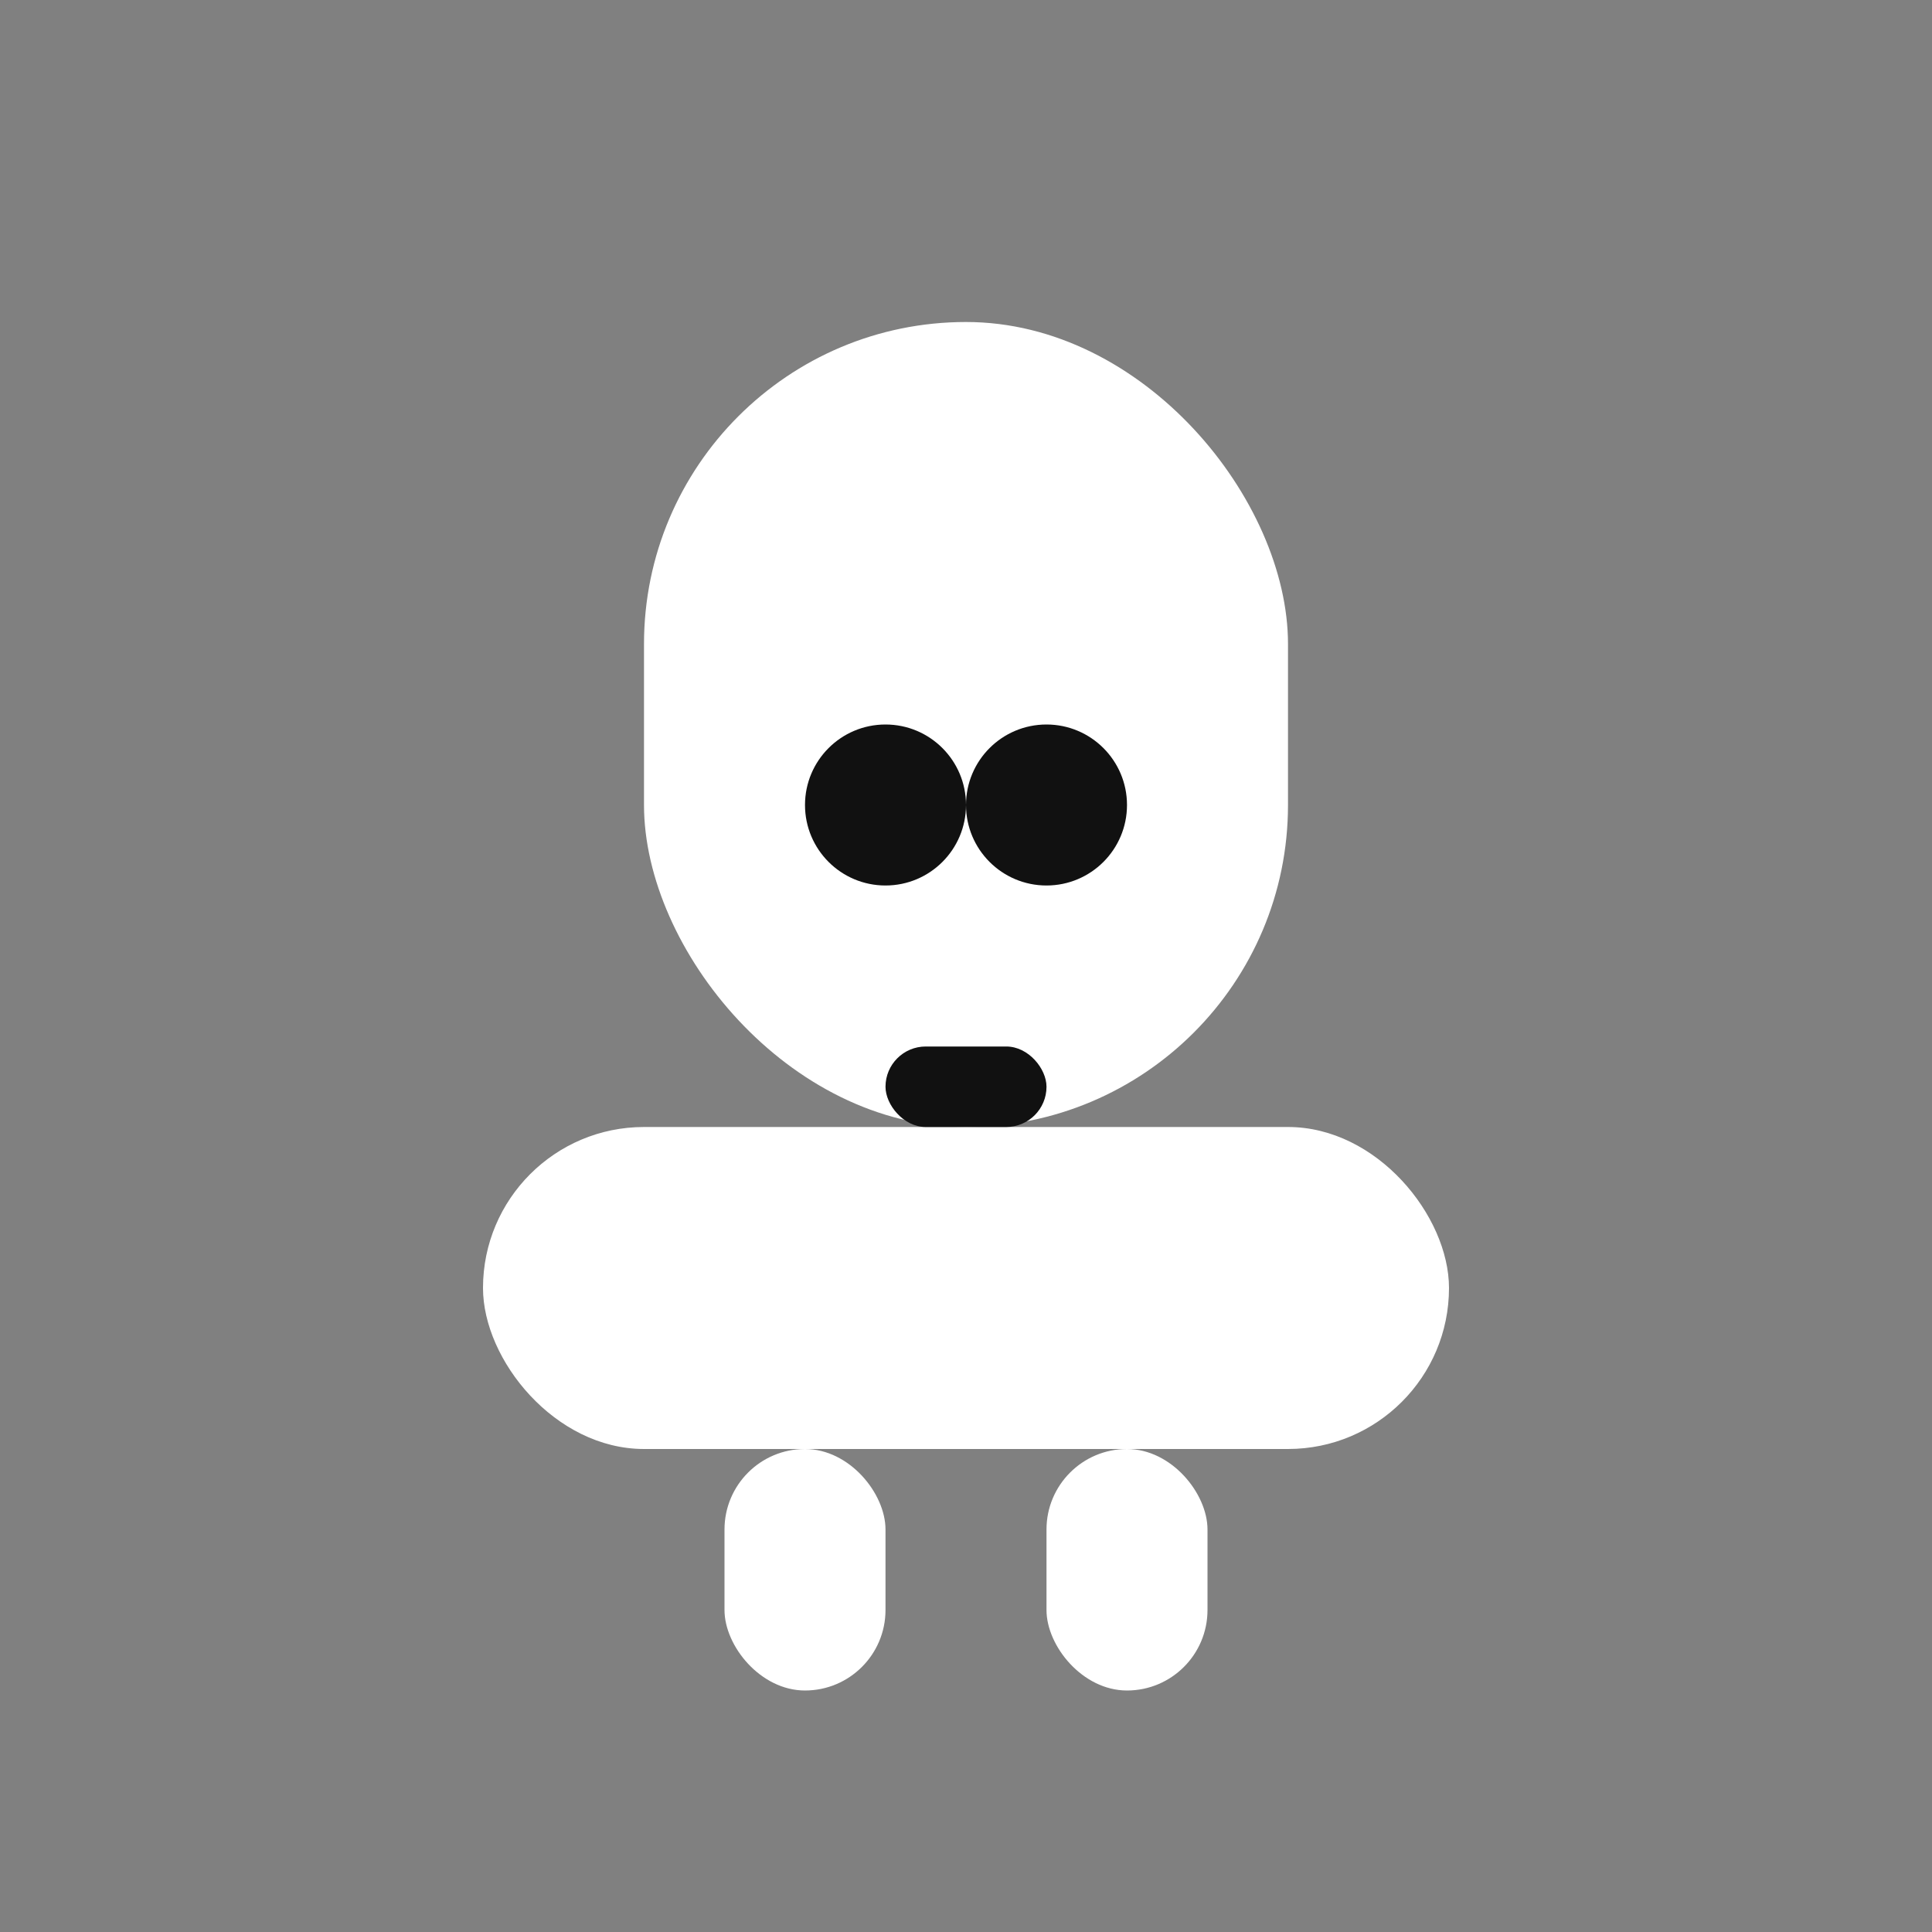 <svg xmlns="http://www.w3.org/2000/svg" width="48" height="48" viewBox="0 0 48 48">
  <rect x="0" y="0" width="48" height="48" fill="#808080" stroke="none"/>
  <rect x="16" y="8" width="16" height="20" fill="white" rx="8"/>
  <rect x="12" y="28" width="24" height="8" fill="white" rx="4"/>
  <rect x="18" y="36" width="4" height="6" fill="white" rx="2"/>
  <rect x="26" y="36" width="4" height="6" fill="white" rx="2"/>
  <circle cx="22" cy="20" r="2" fill="#111"/>
  <circle cx="26" cy="20" r="2" fill="#111"/>
  <rect x="22" y="26" width="4" height="2" fill="#111" rx="1"/>
</svg>
